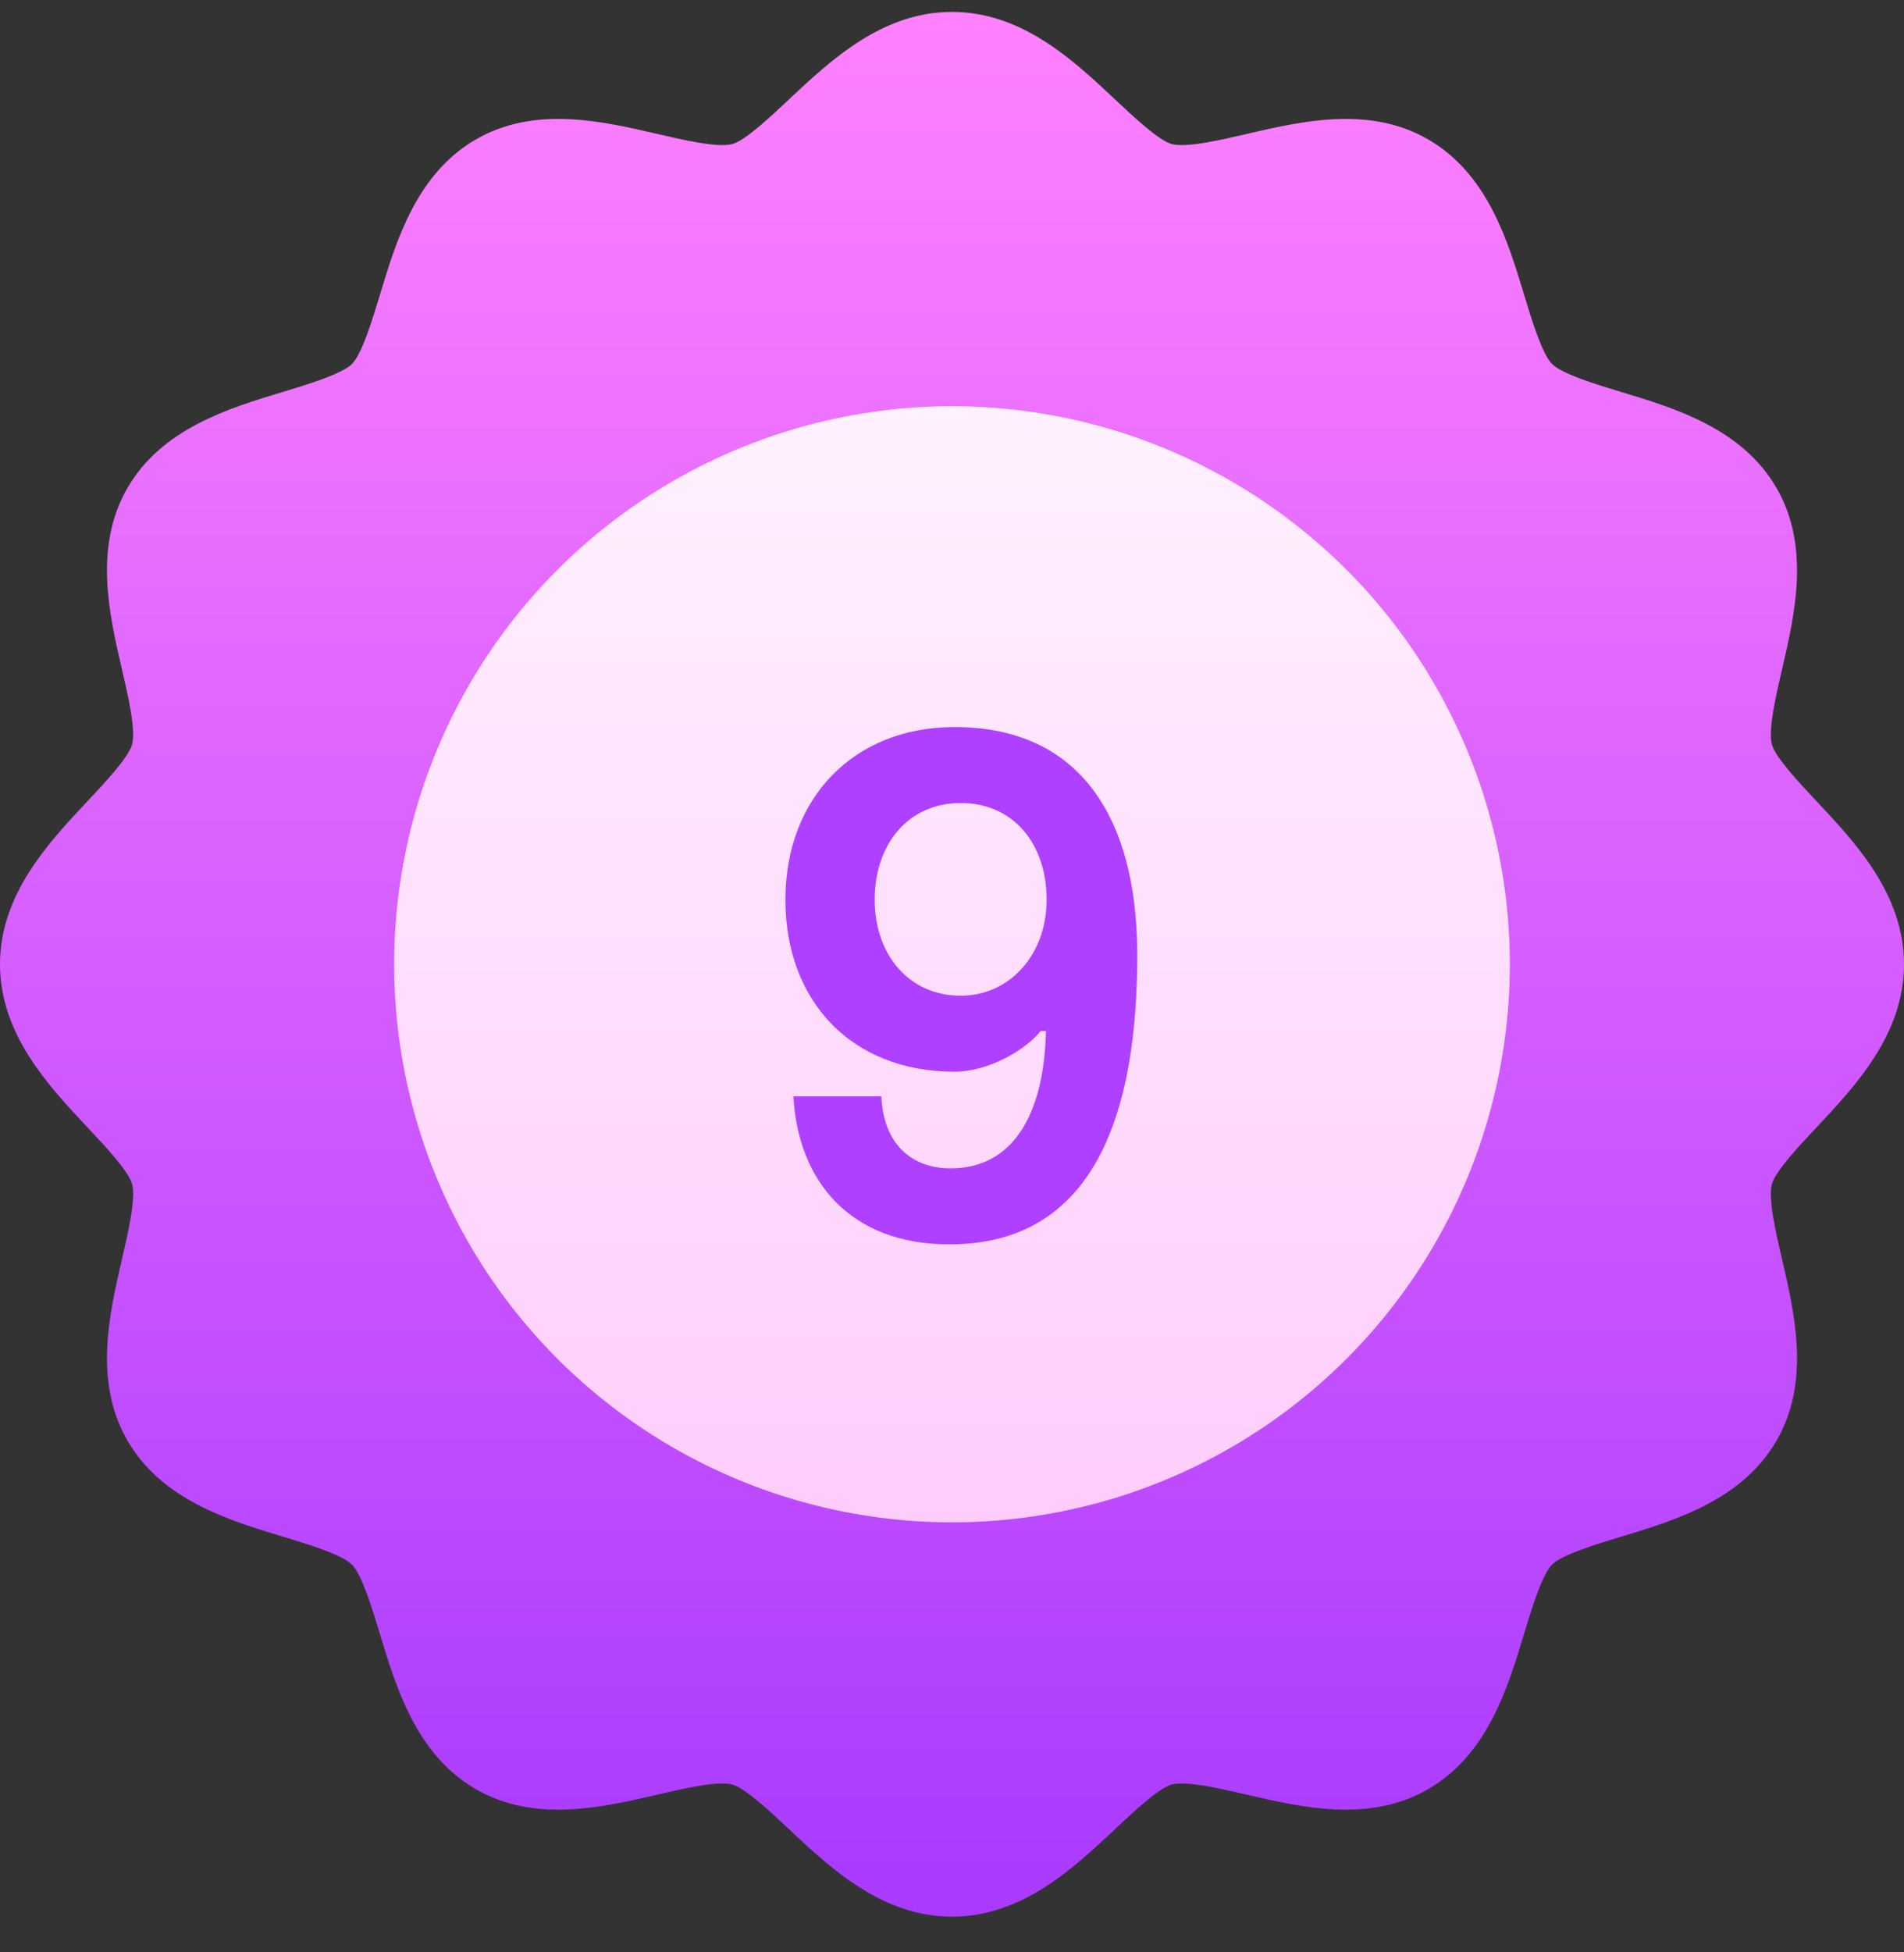 <svg width="40" height="41" viewBox="0 0 40 41" fill="none" xmlns="http://www.w3.org/2000/svg">
<rect x="0" y="0" width="40" height="41" fill="#333333" stroke="none"/>
<path d="M37.225 24.866C37.143 25.172 37.308 25.886 37.441 26.459C37.706 27.6 38.035 29.021 37.322 30.254C36.6 31.501 35.194 31.926 34.064 32.268C33.538 32.427 32.818 32.645 32.606 32.857C32.394 33.069 32.176 33.789 32.017 34.314C31.676 35.444 31.25 36.85 30.003 37.572C28.77 38.285 27.35 37.956 26.208 37.691C25.635 37.559 24.922 37.393 24.615 37.475C24.346 37.547 23.81 38.05 23.419 38.418C22.549 39.234 21.468 40.25 20 40.25C18.532 40.25 17.451 39.234 16.581 38.418C16.19 38.05 15.654 37.547 15.384 37.475C15.078 37.393 14.365 37.558 13.791 37.691C12.65 37.956 11.229 38.285 9.996 37.572C8.749 36.85 8.324 35.444 7.982 34.314C7.823 33.788 7.605 33.068 7.393 32.856C7.182 32.644 6.462 32.426 5.936 32.267C4.806 31.926 3.4 31.5 2.678 30.253C1.965 29.02 2.294 27.6 2.559 26.458C2.692 25.885 2.857 25.172 2.775 24.865C2.703 24.596 2.2 24.06 1.832 23.669C1.016 22.799 0 21.718 0 20.25C0 18.782 1.016 17.701 1.832 16.831C2.2 16.44 2.703 15.904 2.775 15.634C2.857 15.328 2.692 14.615 2.559 14.041C2.294 12.9 1.965 11.479 2.678 10.246C3.4 8.999 4.806 8.574 5.936 8.232C6.462 8.073 7.182 7.855 7.394 7.643C7.606 7.432 7.824 6.712 7.983 6.186C8.324 5.056 8.75 3.65 9.997 2.928C11.23 2.215 12.65 2.544 13.792 2.809C14.365 2.942 15.078 3.107 15.385 3.025C15.654 2.953 16.19 2.45 16.581 2.082C17.451 1.266 18.532 0.25 20 0.25C21.468 0.25 22.549 1.266 23.419 2.082C23.81 2.45 24.346 2.953 24.616 3.025C24.922 3.107 25.636 2.942 26.209 2.809C27.35 2.544 28.771 2.215 30.004 2.928C31.251 3.65 31.676 5.056 32.018 6.186C32.177 6.712 32.395 7.432 32.607 7.644C32.818 7.856 33.538 8.074 34.064 8.233C35.194 8.574 36.6 9 37.322 10.247C38.035 11.48 37.706 12.9 37.441 14.042C37.308 14.615 37.143 15.329 37.225 15.635C37.297 15.904 37.8 16.44 38.168 16.831C38.984 17.701 40 18.782 40 20.25C40 21.718 38.984 22.799 38.168 23.669C37.8 24.06 37.297 24.596 37.225 24.866Z" fill="url(#paint0_linear_4330_14648)"/>
<circle cx="20" cy="20.25" r="11.719" fill="url(#paint1_linear_4330_14648)"/>
<path d="M23.892 20.056C23.892 24.634 22.198 26.132 19.944 26.132C17.858 26.132 16.766 24.802 16.668 23.024H18.516C18.558 24.018 19.146 24.536 19.972 24.536C21.246 24.536 21.932 23.458 21.974 21.652H21.862C21.54 22.058 20.756 22.506 20.056 22.506C17.872 22.506 16.5 21.008 16.5 18.894C16.5 16.766 17.928 15.268 20.056 15.268C22.674 15.268 23.892 17.158 23.892 20.056ZM21.988 18.894C21.988 17.732 21.302 16.864 20.182 16.864C19.076 16.864 18.376 17.732 18.376 18.894C18.376 20.056 19.104 20.91 20.182 20.91C21.204 20.91 21.988 20.056 21.988 18.894Z" fill="#B040FF"/>
<defs>
<linearGradient id="paint0_linear_4330_14648" x1="20" y1="40.25" x2="20" y2="0.25" gradientUnits="userSpaceOnUse">
<stop stop-color="#A93AFF"/>
<stop offset="1" stop-color="#FF81FF"/>
</linearGradient>
<linearGradient id="paint1_linear_4330_14648" x1="20" y1="41.193" x2="20" y2="8.531" gradientUnits="userSpaceOnUse">
<stop stop-color="#FFBEF9"/>
<stop offset="1" stop-color="#FFF1FF"/>
</linearGradient>
</defs>
</svg>
